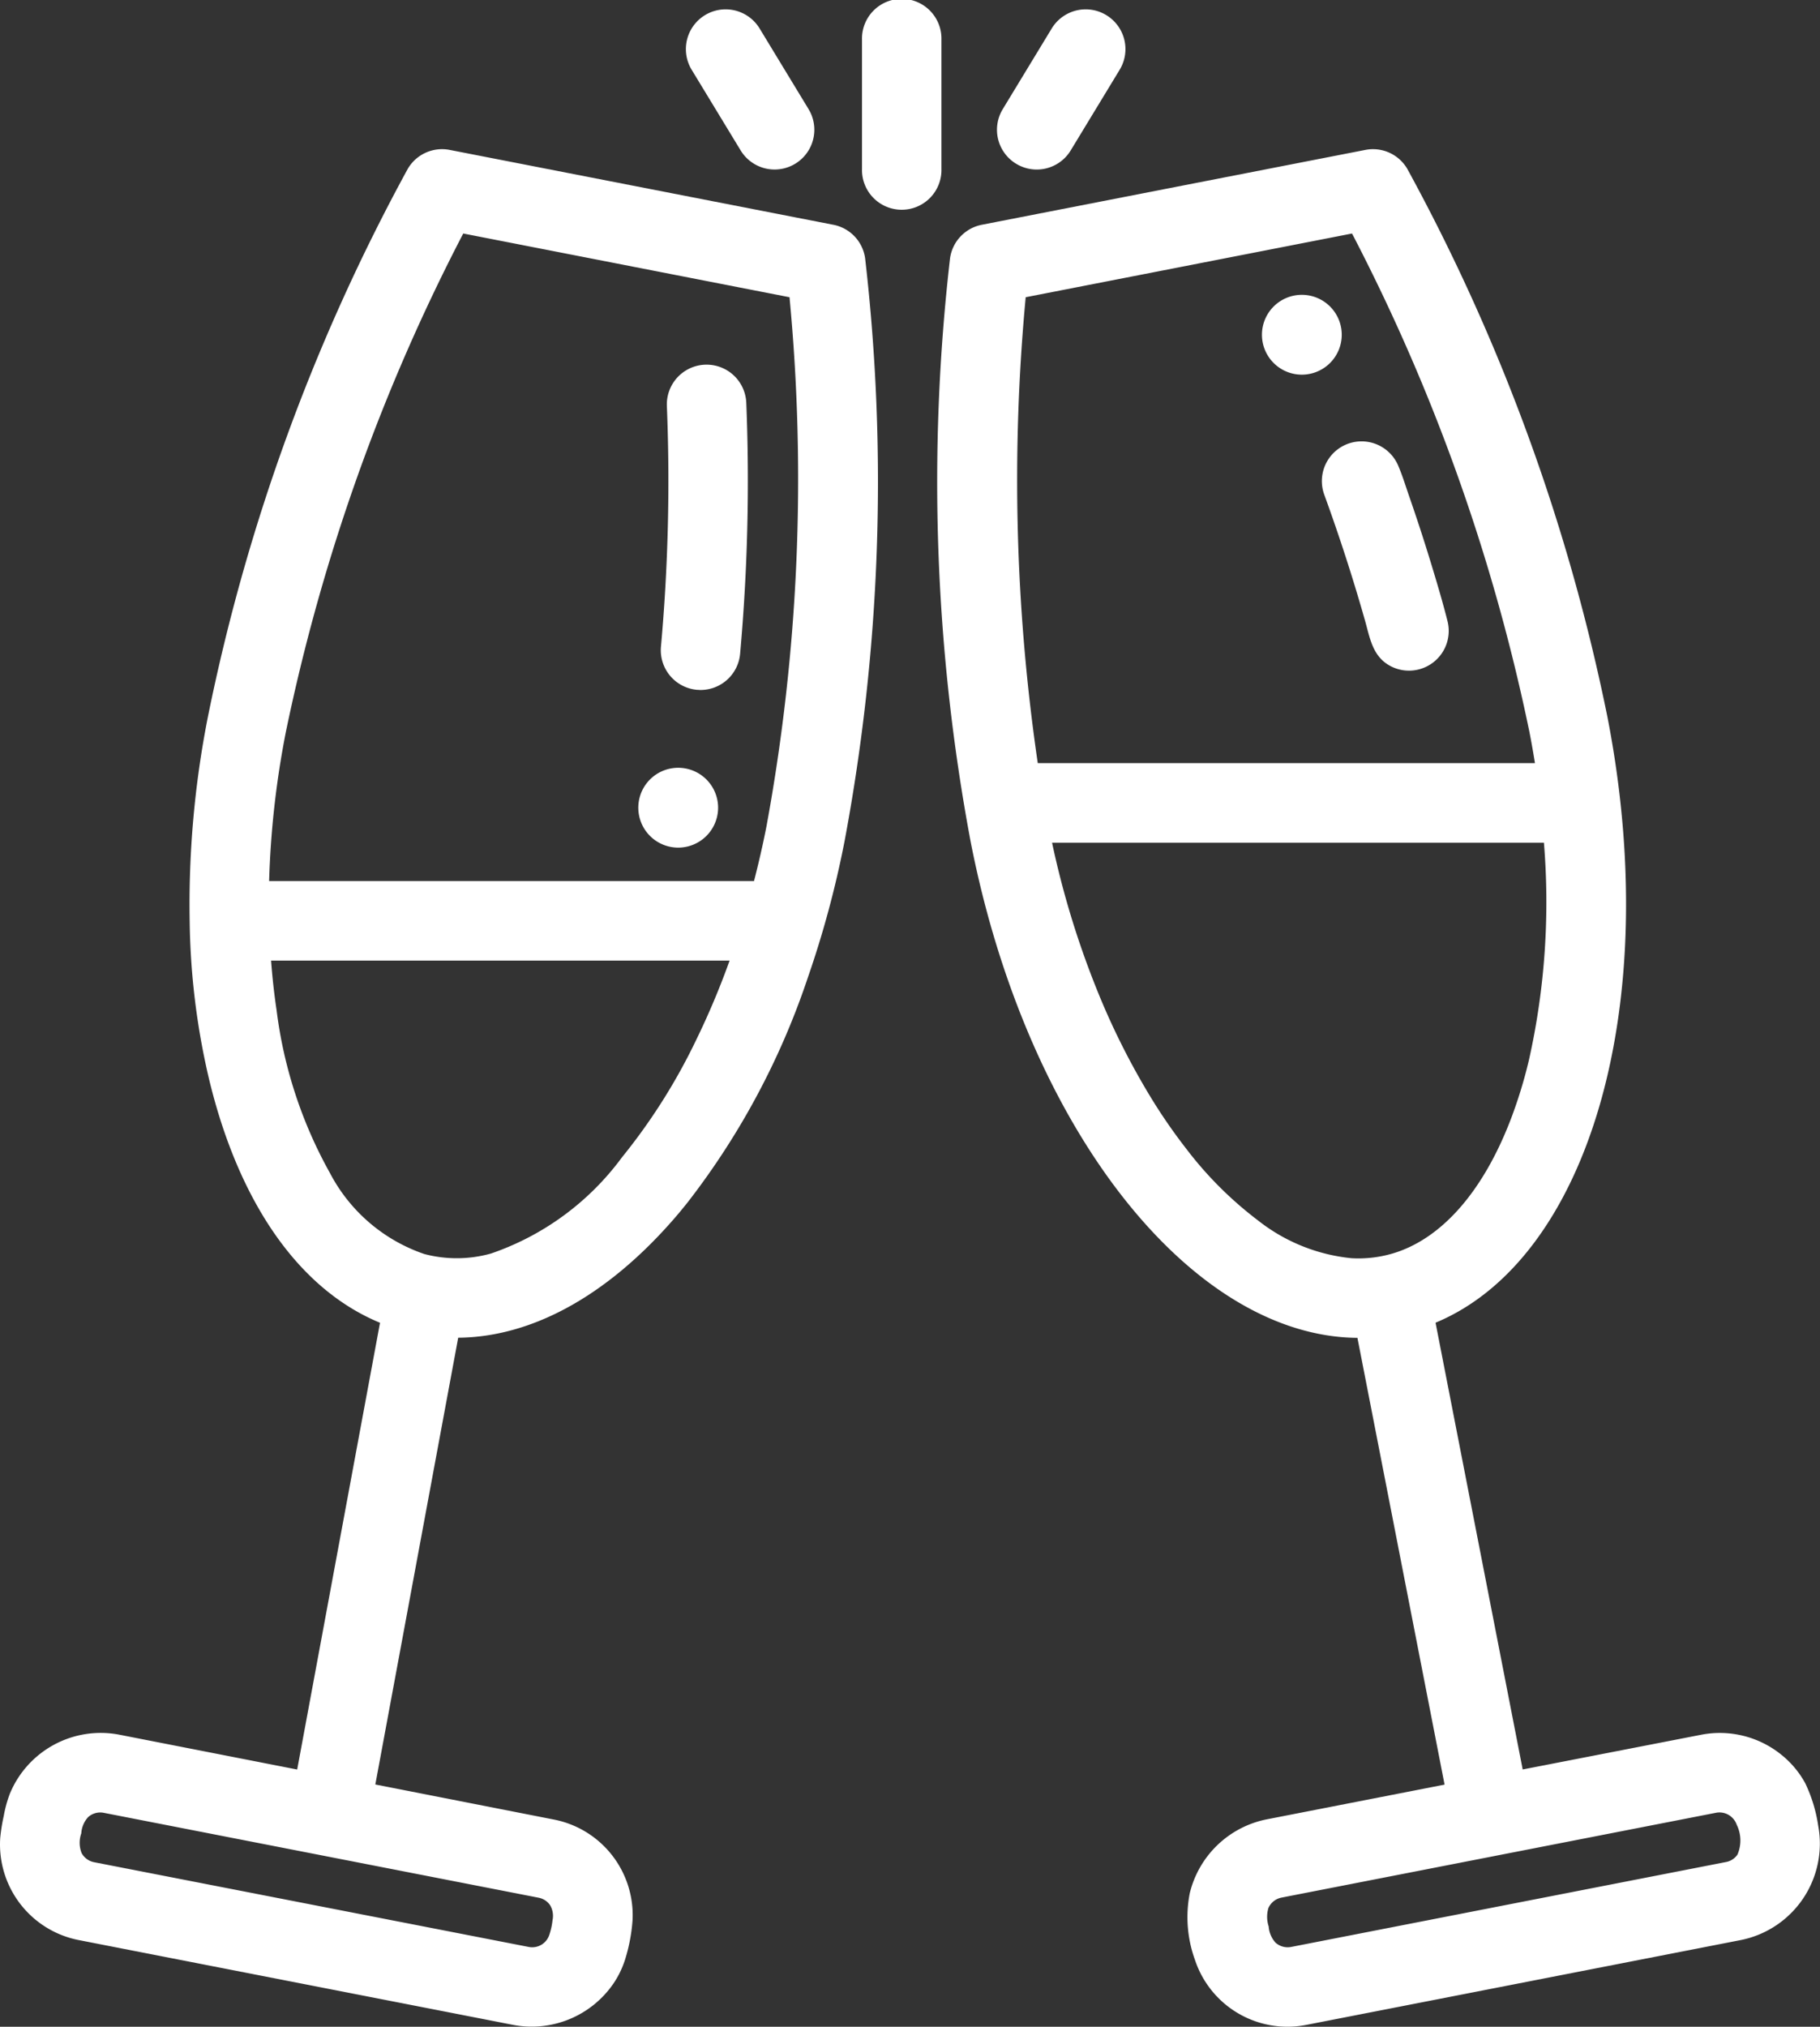 <?xml version="1.0" encoding="UTF-8"?> <svg xmlns="http://www.w3.org/2000/svg" width="56.245" height="62.604" viewBox="0 0 56.245 62.604"><rect x="0" y="0" width="56.245" height="62.604" fill="#333333" stroke="none"/><defs><style>.a{fill:#fff;}</style></defs><path class="a" d="M25.755,40.022,13.9,37.71a1.227,1.227,0,0,0-1.3.589A60.245,60.245,0,0,0,6.425,55.225a29.874,29.874,0,0,0-.562,6.32,22.42,22.42,0,0,0,.569,4.742q.153.659.355,1.306c1.011,3.228,2.748,5.434,4.958,6.345l-2.56,13.8L3.673,86.659A3.038,3.038,0,0,0,.306,88.484a3.774,3.774,0,0,0-.19.692,5.453,5.453,0,0,0-.108.674,3.01,3.01,0,0,0,2.427,3.156l13.446,2.624a3.065,3.065,0,0,0,3.071-1.271,2.877,2.877,0,0,0,.393-.84,5.256,5.256,0,0,0,.205-1.142,3.01,3.01,0,0,0-2.431-3.094L11.6,88.2l2.561-13.8c2.257-.021,4.556-1.269,6.615-3.611.169-.191.33-.387.489-.587a23.461,23.461,0,0,0,3.7-6.923,30.755,30.755,0,0,0,1.137-4.22,60.242,60.242,0,0,0,.634-18.008A1.228,1.228,0,0,0,25.755,40.022ZM17,91.927a.651.651,0,0,1,.076.468,2.128,2.128,0,0,1-.1.453.557.557,0,0,1-.626.372L2.905,90.6a.561.561,0,0,1-.382-.282.869.869,0,0,1-.01-.608.822.822,0,0,1,.209-.5.562.562,0,0,1,.48-.136l13.446,2.624A.554.554,0,0,1,17,91.927ZM14.317,40.292,24.4,42.26a59.3,59.3,0,0,1-.71,16.334c-.113.577-.244,1.145-.387,1.7H8.318a28.074,28.074,0,0,1,.516-4.6A59.435,59.435,0,0,1,14.317,40.292ZM21.5,65.234a18.314,18.314,0,0,1-2.278,3.594A8.406,8.406,0,0,1,15.172,71.8a3.929,3.929,0,0,1-2.06.014,5.176,5.176,0,0,1-2.917-2.506,13.8,13.8,0,0,1-1.647-5.029c-.076-.507-.131-1.017-.17-1.528h14.17A24.164,24.164,0,0,1,21.5,65.234Zm0,0" transform="translate(-0.001 -33.079)"></path><path class="a" d="M168.133,102.158c.038,0,.076.005.113.005a1.228,1.228,0,0,0,1.221-1.116,59.741,59.741,0,0,0,.191-7.755,1.228,1.228,0,0,0-2.454.1,57.1,57.1,0,0,1-.183,7.435A1.228,1.228,0,0,0,168.133,102.158Zm0,0" transform="translate(-146.595 -80.85)"></path><path class="a" d="M264.133,89.476a4.6,4.6,0,0,0-.4-1.312,2.928,2.928,0,0,0-.762-.9,3.023,3.023,0,0,0-2.452-.6L255,87.737l-2.693-13.8c4.732-1.967,7.049-9.806,5.312-18.709A60.263,60.263,0,0,0,251.436,38.3a1.228,1.228,0,0,0-1.3-.589l-11.852,2.312a1.229,1.229,0,0,0-.981,1.034,60.261,60.261,0,0,0,.634,18.008c1.737,8.9,6.831,15.3,11.956,15.34l2.693,13.8-5.518,1.077a3.062,3.062,0,0,0-2.358,2.283,3.865,3.865,0,0,0,.161,2.051,3.011,3.011,0,0,0,3.435,2.012l13.446-2.624A3.038,3.038,0,0,0,264.133,89.476ZM239.641,42.261l10.085-1.968a59.42,59.42,0,0,1,5.483,15.4c.063.32.118.64.17.959H240.014A60.374,60.374,0,0,1,239.641,42.261Zm22,48.1a.55.55,0,0,1-.353.234L247.84,93.22a.563.563,0,0,1-.48-.135.835.835,0,0,1-.21-.5.944.944,0,0,1-.008-.569.56.56,0,0,1,.4-.32l13.446-2.624a.565.565,0,0,1,.626.372A1.1,1.1,0,0,1,261.639,90.362ZM249.712,71.945a5.547,5.547,0,0,1-2.893-1.168,11.525,11.525,0,0,1-2.214-2.21,17.072,17.072,0,0,1-1.08-1.56,22.6,22.6,0,0,1-1.711-3.425,27.3,27.3,0,0,1-1.358-4.471h15.2a22.352,22.352,0,0,1-.46,6.7,14.585,14.585,0,0,1-.562,1.837c-.862,2.253-2.155,3.713-3.667,4.155A3.747,3.747,0,0,1,249.712,71.945Zm0,0" transform="translate(-207.943 -33.08)"></path><path class="a" d="M220.318,1.228a1.228,1.228,0,1,0-2.455,0V5.216a1.228,1.228,0,1,0,2.455,0Zm0,0" transform="translate(-191.224)"></path><path class="a" d="M175.047,6.724a1.228,1.228,0,1,0,2.1-1.274l-1.513-2.491a1.228,1.228,0,1,0-2.1,1.275Zm0,0" transform="translate(-152.159 -2.079)"></path><path class="a" d="M252.577,7.136a1.227,1.227,0,0,0,1.687-.412l1.513-2.491a1.228,1.228,0,1,0-2.1-1.275l-1.513,2.491A1.227,1.227,0,0,0,252.577,7.136Zm0,0" transform="translate(-221.175 -2.078)"></path><path class="a" d="M334.2,113.2q.7,1.92,1.259,3.889c.146.519.226,1.065.726,1.366a1.228,1.228,0,0,0,1.818-1.369c-.161-.637-.352-1.268-.545-1.9q-.3-.975-.635-1.939c-.11-.318-.21-.646-.343-.956a1.224,1.224,0,0,0-.43-.525A1.227,1.227,0,0,0,334.2,113.2Zm0,0" transform="translate(-293.273 -97.914)"></path><path class="a" d="M163.794,195.19a1.233,1.233,0,1,1-1.233-1.233A1.233,1.233,0,0,1,163.794,195.19Zm0,0" transform="translate(-141.602 -170.241)"></path><path class="a" d="M321.415,75.717a1.233,1.233,0,1,1-1.233-1.233A1.233,1.233,0,0,1,321.415,75.717Zm0,0" transform="translate(-279.95 -65.377)"></path></svg> 